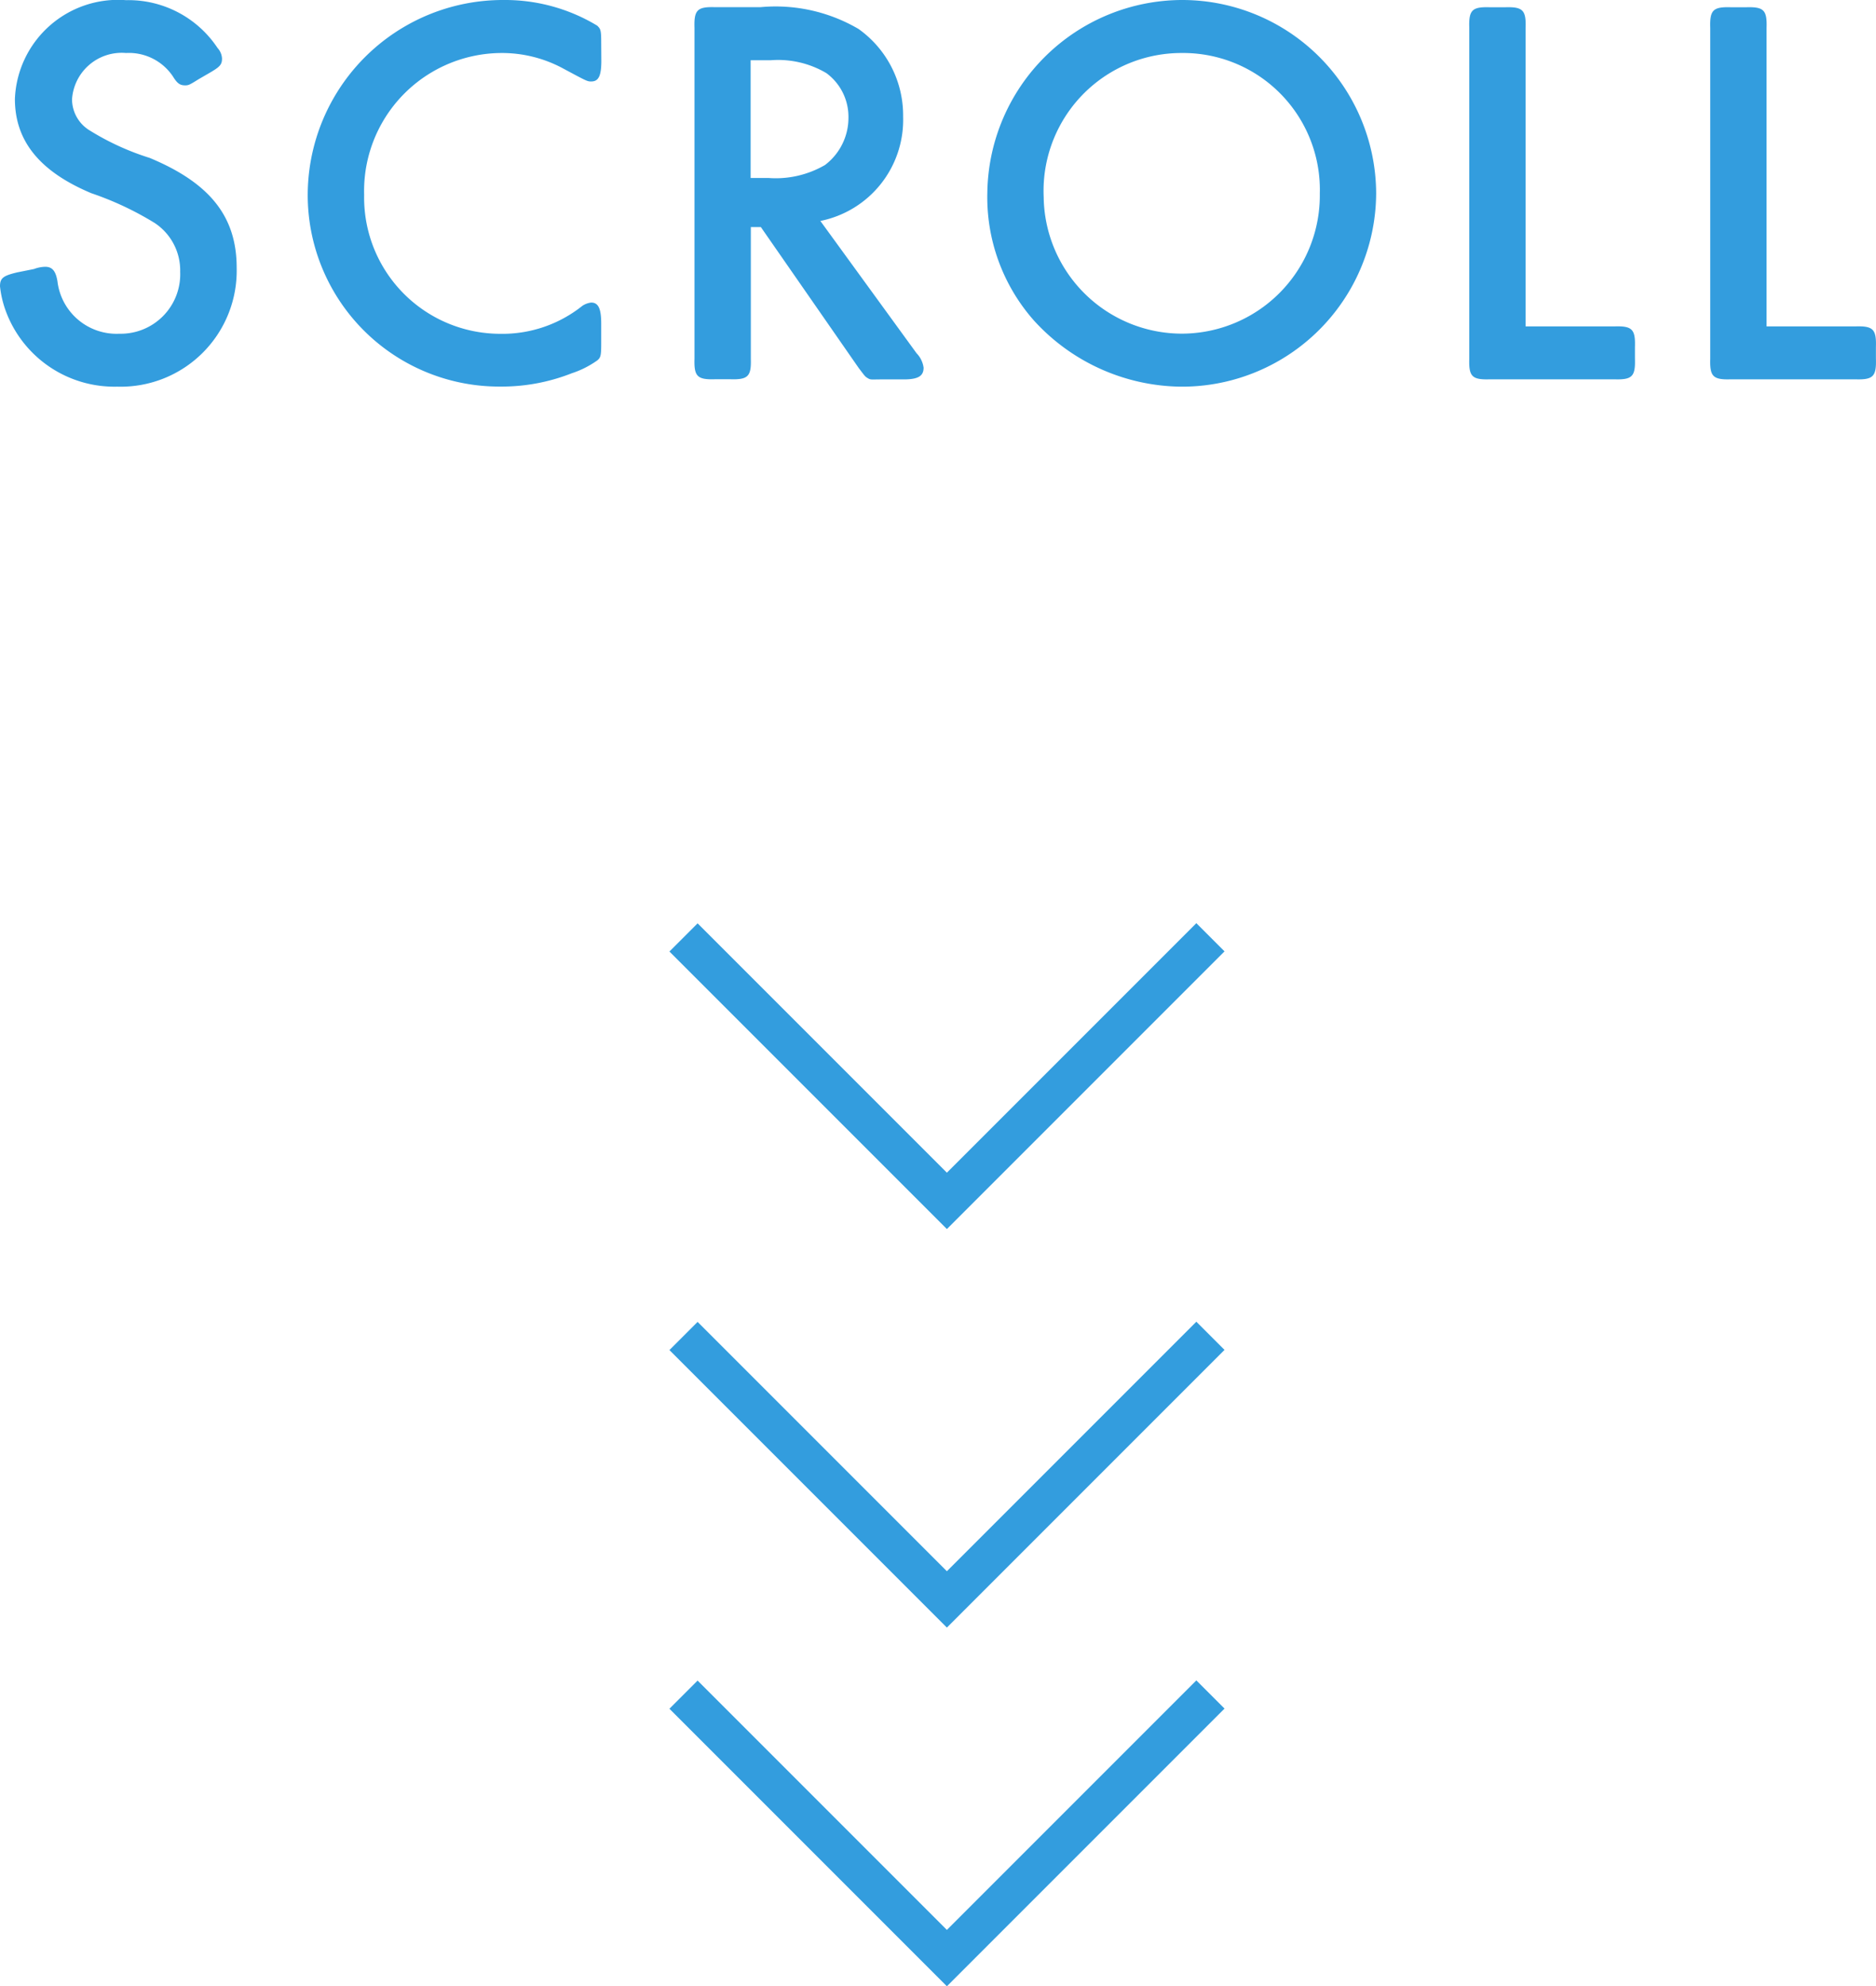 <svg xmlns="http://www.w3.org/2000/svg" width="47.083" height="49.839" viewBox="0 0 47.083 49.839">
  <g id="グループ_13192" data-name="グループ 13192" transform="translate(-176.711 -660.592)">
    <path id="パス_109537" data-name="パス 109537" d="M-18.039-7.686c.266-.154.322-.21.322-.364a.421.421,0,0,0-.112-.266,2.684,2.684,0,0,0-2.3-1.2,2.59,2.59,0,0,0-2.786,2.478c0,1.05.616,1.82,1.918,2.366a7.853,7.853,0,0,1,1.582.742A1.426,1.426,0,0,1-18.767-2.7a1.493,1.493,0,0,1-1.526,1.554,1.493,1.493,0,0,1-1.554-1.316c-.042-.252-.126-.364-.308-.364a.847.847,0,0,0-.28.056l-.42.084c-.35.084-.434.14-.434.35a2.582,2.582,0,0,0,.154.644A2.906,2.906,0,0,0-20.349.182a2.911,2.911,0,0,0,3-2.982c0-1.288-.672-2.128-2.184-2.758a6.544,6.544,0,0,1-1.5-.686.917.917,0,0,1-.448-.784A1.249,1.249,0,0,1-20.125-8.19a1.328,1.328,0,0,1,1.176.588c.112.182.182.224.308.224.084,0,.112-.014.336-.154ZM-8.2-8.442c0-.322-.014-.35-.1-.434a4.471,4.471,0,0,0-2.338-.644,4.9,4.9,0,0,0-4.928,4.9,4.807,4.807,0,0,0,4.83,4.8A4.8,4.8,0,0,0-8.939-.154,2.378,2.378,0,0,0-8.3-.476c.084-.07.1-.112.1-.42v-.5c0-.378-.07-.532-.252-.532a.5.5,0,0,0-.224.084,3.211,3.211,0,0,1-2.058.7,3.419,3.419,0,0,1-3.416-3.486A3.462,3.462,0,0,1-10.689-8.19a3.229,3.229,0,0,1,1.54.392c.6.322.6.322.7.322.182,0,.252-.14.252-.518Zm5.5,4.466A2.587,2.587,0,0,0-.623-6.594a2.66,2.66,0,0,0-1.12-2.2,4.119,4.119,0,0,0-2.464-.546H-5.341c-.448-.014-.532.07-.518.518v8.3c-.014.448.07.532.518.518h.378c.448.014.532-.07.518-.518v-3.3h.252l2.45,3.528c.168.224.168.224.238.266s.084.028.35.028h.546c.364,0,.5-.084.5-.294A.644.644,0,0,0-.287-.658Zm-1.75-1.078V-8.008h.5a2.38,2.38,0,0,1,1.4.322A1.36,1.36,0,0,1-1.995-6.58a1.486,1.486,0,0,1-.588,1.2A2.459,2.459,0,0,1-4-5.054ZM6.391-9.52A4.9,4.9,0,0,0,1.491-4.7,4.67,4.67,0,0,0,2.667-1.47,5.061,5.061,0,0,0,6.321.182a4.873,4.873,0,0,0,4.928-4.844A4.87,4.87,0,0,0,6.391-9.52ZM6.363-8.19A3.432,3.432,0,0,1,9.835-4.662,3.469,3.469,0,0,1,6.377-1.148a3.472,3.472,0,0,1-3.472-3.43A3.459,3.459,0,0,1,6.363-8.19ZM15-1.33V-8.82c.014-.448-.07-.532-.518-.518h-.378c-.448-.014-.532.07-.518.518v8.3c-.014.448.07.532.518.518h3.122c.448.014.532-.07.518-.518V-.812c.014-.448-.07-.532-.518-.518Zm6.048,0V-8.82c.014-.448-.07-.532-.518-.518h-.378c-.448-.014-.532.07-.518.518v8.3c-.014.448.07.532.518.518h3.122c.448.014.532-.07.518-.518V-.812c.014-.448-.07-.532-.518-.518Z" transform="translate(200 670.112)" fill="#0085d5" opacity="0.8"/>
    <path id="パス_51153" data-name="パス 51153" d="M-11185-3157v9.348h9.354" transform="translate(10335.191 -4973.539) rotate(-45)" fill="none" stroke="#0085d5" stroke-width="1" opacity="0.8"/>
    <path id="パス_51154" data-name="パス 51154" d="M-11185-3157v9.348h9.354" transform="translate(10335.191 -4982.539) rotate(-45)" fill="none" stroke="#0085d5" stroke-width="1" opacity="0.8"/>
    <path id="パス_51155" data-name="パス 51155" d="M-11185-3157v9.348h9.354" transform="translate(10335.191 -4992.539) rotate(-45)" fill="none" stroke="#0085d5" stroke-width="1" opacity="0.8"/>
  </g>
</svg>
